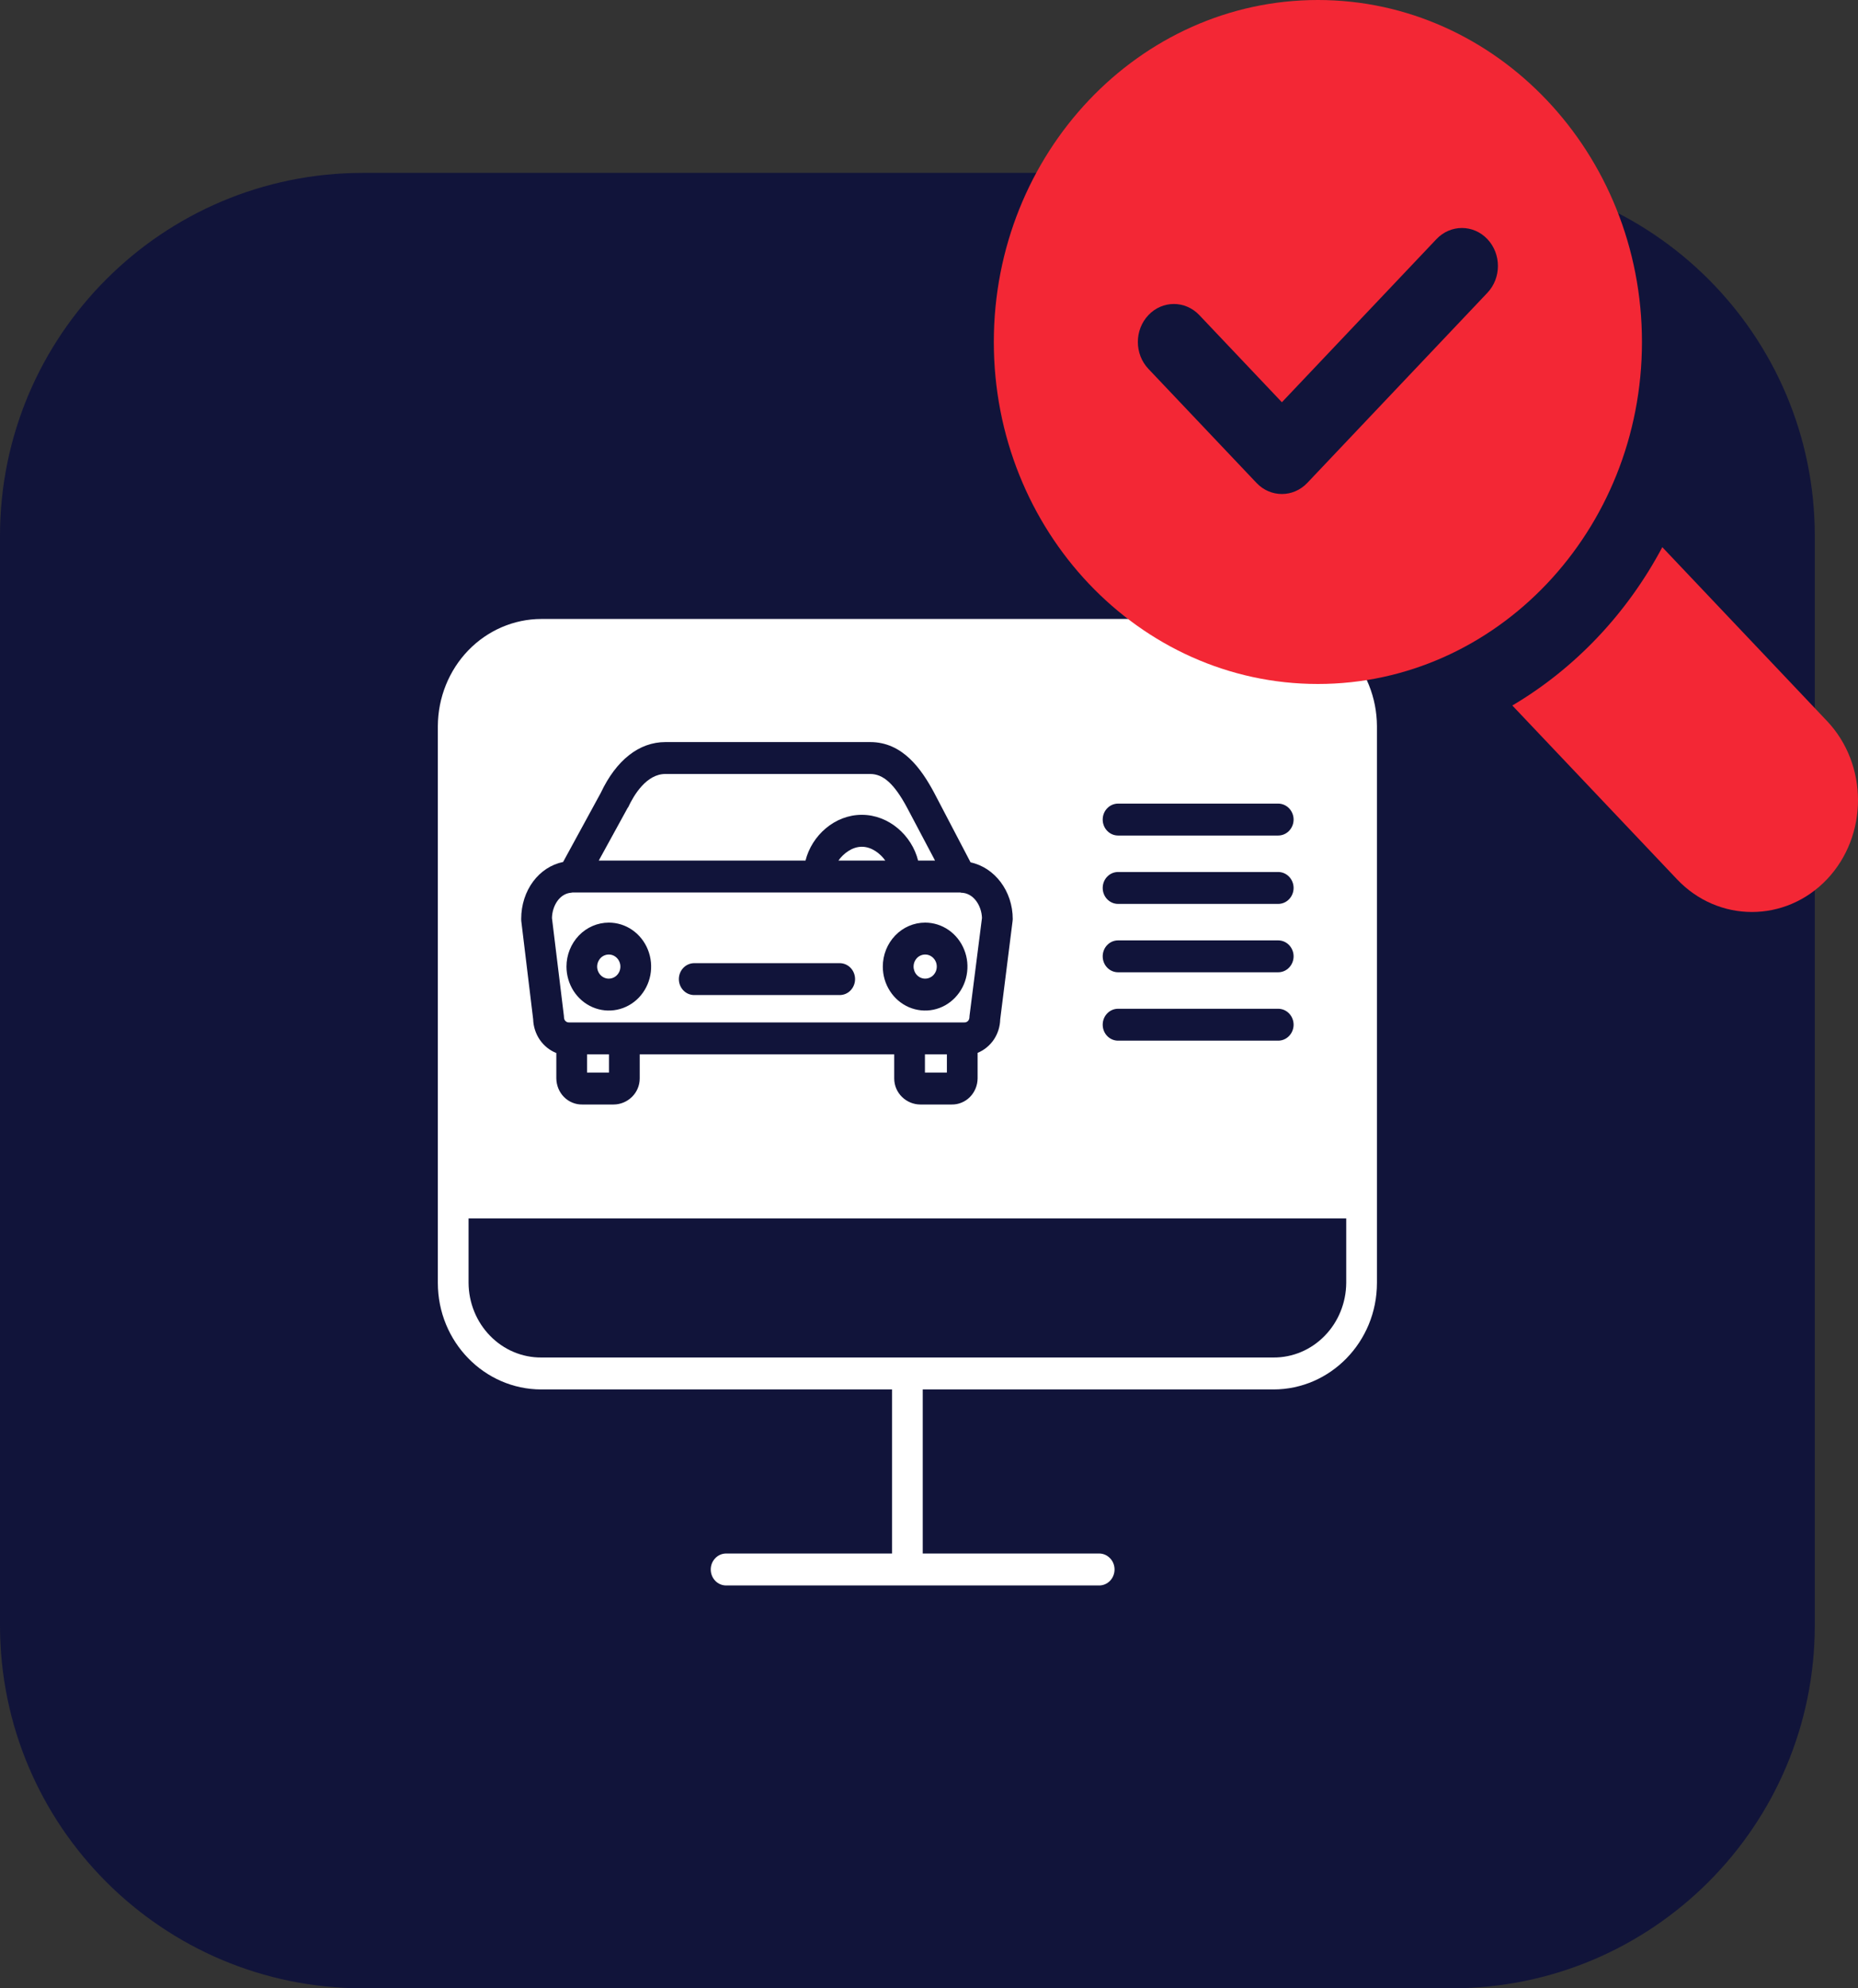 <svg width="43" height="46" viewBox="0 0 43 46" fill="none" xmlns="http://www.w3.org/2000/svg">
<rect x="0" y="0" width="43" height="46" fill="#333333" stroke="none"/>
<path d="M33.6 4H8.4C3.761 4 0 7.761 0 12.4V37.6C0 42.239 3.761 46 8.4 46H33.6C38.239 46 42 42.239 42 37.6V12.4C42 7.761 38.239 4 33.6 4Z" fill="#11143A"/>
<path d="M14.094 24.393H13.586V24.814H14.094V24.393Z" fill="white"/>
<path d="M19.404 19.909H20.488C20.377 19.752 20.176 19.59 19.946 19.59C19.716 19.59 19.515 19.752 19.404 19.909Z" fill="white"/>
<path d="M21.411 22.641C21.465 22.641 21.516 22.625 21.561 22.594C21.605 22.564 21.639 22.52 21.66 22.469C21.68 22.418 21.685 22.362 21.675 22.308C21.665 22.254 21.639 22.204 21.601 22.165C21.564 22.126 21.516 22.099 21.464 22.088C21.412 22.078 21.358 22.083 21.308 22.104C21.259 22.125 21.217 22.161 21.188 22.207C21.158 22.253 21.143 22.307 21.143 22.362C21.143 22.436 21.171 22.507 21.221 22.559C21.272 22.612 21.34 22.641 21.411 22.641Z" fill="white"/>
<path d="M19.945 18.851C20.574 18.851 21.103 19.33 21.248 19.91H21.64L20.994 18.688C20.696 18.132 20.439 17.906 20.139 17.906H15.399C14.965 17.906 14.673 18.386 14.538 18.676C14.535 18.683 14.531 18.68 14.528 18.687L13.857 19.91H18.642C18.787 19.33 19.316 18.851 19.945 18.851Z" fill="white"/>
<path d="M21.914 24.393H21.406V24.814H21.914V24.393Z" fill="white"/>
<path d="M13.053 23.542C13.053 23.558 13.057 23.573 13.063 23.587C13.069 23.602 13.079 23.614 13.09 23.625C13.101 23.635 13.114 23.643 13.129 23.648C13.143 23.654 13.158 23.655 13.174 23.654H22.314C22.329 23.655 22.344 23.654 22.359 23.648C22.373 23.643 22.386 23.635 22.398 23.625C22.409 23.614 22.418 23.602 22.424 23.587C22.431 23.573 22.434 23.558 22.435 23.542C22.435 23.528 22.436 23.514 22.438 23.5L22.726 21.237C22.717 20.955 22.532 20.653 22.236 20.653C22.235 20.653 22.234 20.648 22.233 20.648H13.25C13.24 20.648 13.23 20.653 13.22 20.653C12.947 20.674 12.781 20.958 12.774 21.238L13.05 23.5C13.052 23.514 13.053 23.528 13.053 23.542ZM21.41 21.345C21.604 21.345 21.793 21.404 21.954 21.516C22.116 21.628 22.241 21.787 22.315 21.973C22.39 22.159 22.409 22.363 22.371 22.561C22.334 22.758 22.24 22.939 22.103 23.081C21.966 23.224 21.792 23.321 21.602 23.36C21.412 23.399 21.215 23.379 21.035 23.302C20.857 23.225 20.703 23.095 20.596 22.927C20.488 22.76 20.431 22.564 20.431 22.362C20.431 22.093 20.534 21.834 20.718 21.643C20.901 21.452 21.151 21.345 21.41 21.345H21.41ZM16.067 22.283H19.433C19.528 22.283 19.618 22.322 19.685 22.391C19.751 22.46 19.789 22.554 19.789 22.652C19.789 22.75 19.751 22.844 19.685 22.913C19.618 22.983 19.528 23.021 19.433 23.021H16.067C15.972 23.021 15.882 22.983 15.815 22.913C15.749 22.844 15.711 22.75 15.711 22.652C15.711 22.554 15.749 22.46 15.815 22.391C15.882 22.322 15.972 22.283 16.067 22.283ZM14.09 21.345C14.284 21.345 14.473 21.404 14.634 21.516C14.795 21.628 14.921 21.787 14.995 21.973C15.069 22.159 15.088 22.363 15.051 22.561C15.013 22.758 14.92 22.939 14.783 23.082C14.646 23.224 14.471 23.321 14.281 23.36C14.091 23.399 13.894 23.379 13.715 23.302C13.536 23.225 13.383 23.095 13.275 22.927C13.168 22.76 13.11 22.564 13.11 22.362C13.11 22.093 13.214 21.834 13.397 21.643C13.581 21.452 13.83 21.345 14.09 21.345Z" fill="white"/>
<path d="M14.089 22.641C14.142 22.641 14.194 22.625 14.239 22.594C14.283 22.564 14.317 22.52 14.338 22.469C14.358 22.418 14.363 22.362 14.353 22.308C14.342 22.254 14.317 22.204 14.279 22.165C14.242 22.126 14.194 22.099 14.142 22.088C14.089 22.078 14.036 22.083 13.986 22.104C13.937 22.125 13.895 22.161 13.866 22.207C13.836 22.253 13.82 22.307 13.82 22.362C13.82 22.436 13.849 22.507 13.899 22.559C13.95 22.612 14.018 22.641 14.089 22.641Z" fill="white"/>
<path d="M29.472 32.145C30.788 32.145 31.867 31.045 31.867 29.679V16.799C31.864 16.141 31.611 15.511 31.162 15.046C30.713 14.582 30.105 14.321 29.472 14.32H12.528C11.895 14.321 11.287 14.582 10.838 15.046C10.389 15.511 10.136 16.141 10.133 16.799V29.679C10.133 31.045 11.212 32.145 12.528 32.145H20.645V35.941H16.804C16.71 35.941 16.619 35.98 16.553 36.05C16.486 36.119 16.449 36.213 16.449 36.31C16.449 36.408 16.486 36.502 16.553 36.572C16.619 36.641 16.71 36.68 16.804 36.68H25.439C25.533 36.68 25.623 36.641 25.69 36.572C25.757 36.502 25.794 36.408 25.794 36.31C25.794 36.213 25.757 36.119 25.69 36.05C25.623 35.98 25.533 35.941 25.439 35.941H21.355V32.145H29.472ZM25.875 18.592H29.582C29.676 18.592 29.767 18.631 29.833 18.7C29.9 18.769 29.938 18.863 29.938 18.961C29.938 19.059 29.9 19.153 29.833 19.222C29.767 19.291 29.676 19.33 29.582 19.33H25.875C25.781 19.33 25.69 19.291 25.624 19.222C25.557 19.153 25.52 19.059 25.52 18.961C25.52 18.863 25.557 18.769 25.624 18.7C25.69 18.631 25.781 18.592 25.875 18.592ZM25.875 20.174H29.582C29.676 20.174 29.767 20.213 29.833 20.282C29.9 20.351 29.938 20.445 29.938 20.543C29.938 20.641 29.9 20.735 29.833 20.804C29.767 20.873 29.676 20.912 29.582 20.912H25.875C25.781 20.912 25.69 20.873 25.624 20.804C25.557 20.735 25.52 20.641 25.52 20.543C25.52 20.445 25.557 20.351 25.624 20.282C25.69 20.213 25.781 20.174 25.875 20.174ZM25.875 21.756H29.582C29.676 21.756 29.767 21.795 29.833 21.864C29.9 21.933 29.938 22.027 29.938 22.125C29.938 22.223 29.9 22.317 29.833 22.386C29.767 22.455 29.676 22.494 29.582 22.494H25.875C25.781 22.494 25.69 22.455 25.624 22.386C25.557 22.317 25.52 22.223 25.52 22.125C25.52 22.027 25.557 21.933 25.624 21.864C25.69 21.795 25.781 21.756 25.875 21.756ZM25.875 23.338H29.582C29.676 23.338 29.767 23.377 29.833 23.446C29.9 23.515 29.938 23.609 29.938 23.707C29.938 23.805 29.9 23.899 29.833 23.968C29.767 24.037 29.676 24.076 29.582 24.076H25.875C25.781 24.076 25.69 24.037 25.624 23.968C25.557 23.899 25.52 23.805 25.52 23.707C25.52 23.609 25.557 23.515 25.624 23.446C25.69 23.377 25.781 23.338 25.875 23.338ZM13.032 19.942L13.904 18.343C14.263 17.581 14.794 17.168 15.4 17.168H20.14C20.89 17.168 21.324 17.79 21.618 18.338L22.462 19.951C23.017 20.069 23.438 20.611 23.438 21.264C23.438 21.279 23.436 21.295 23.434 21.311L23.148 23.583C23.144 23.751 23.093 23.914 23 24.052C22.906 24.19 22.776 24.296 22.625 24.358V24.95C22.624 25.03 22.608 25.11 22.577 25.184C22.546 25.258 22.502 25.325 22.446 25.381C22.39 25.437 22.324 25.481 22.252 25.51C22.18 25.54 22.103 25.554 22.025 25.553H21.302C20.975 25.553 20.695 25.289 20.695 24.95V24.393H14.805V24.95C14.805 25.289 14.525 25.553 14.198 25.553H13.475C13.397 25.554 13.32 25.54 13.248 25.51C13.176 25.481 13.11 25.437 13.054 25.381C12.998 25.325 12.954 25.258 12.923 25.184C12.893 25.11 12.876 25.03 12.875 24.95V24.362C12.721 24.301 12.589 24.195 12.493 24.056C12.398 23.917 12.344 23.752 12.339 23.581L12.064 21.308C12.062 21.293 12.061 21.277 12.062 21.262C12.062 20.595 12.474 20.056 13.032 19.942ZM12.528 31.406C12.085 31.409 11.658 31.229 11.342 30.904C11.026 30.581 10.847 30.14 10.844 29.679V28.189H31.156V29.679C31.153 30.14 30.974 30.581 30.658 30.904C30.342 31.229 29.916 31.409 29.472 31.406H12.528Z" fill="white"/>
<path d="M42.282 16.68L38.471 12.659C37.657 14.192 36.453 15.463 35 16.322L38.811 20.342C39.766 21.351 41.322 21.352 42.283 20.342C43.239 19.331 43.239 17.689 42.282 16.68Z" fill="#F32735"/>
<path d="M38 7.912C38 3.549 34.636 0 30.5 0C26.364 0 23 3.549 23 7.912C23 12.275 26.364 15.824 30.5 15.824C34.636 15.824 38 12.275 38 7.912ZM34.422 6.775L30.256 11.171C30.093 11.343 29.88 11.429 29.667 11.429C29.453 11.429 29.24 11.343 29.078 11.171L26.578 8.534C26.252 8.19 26.252 7.634 26.578 7.29C26.903 6.947 27.43 6.947 27.756 7.29L29.667 9.306L33.244 5.532C33.57 5.189 34.097 5.189 34.423 5.532C34.748 5.876 34.748 6.432 34.422 6.775Z" fill="#F32735"/>
</svg>
